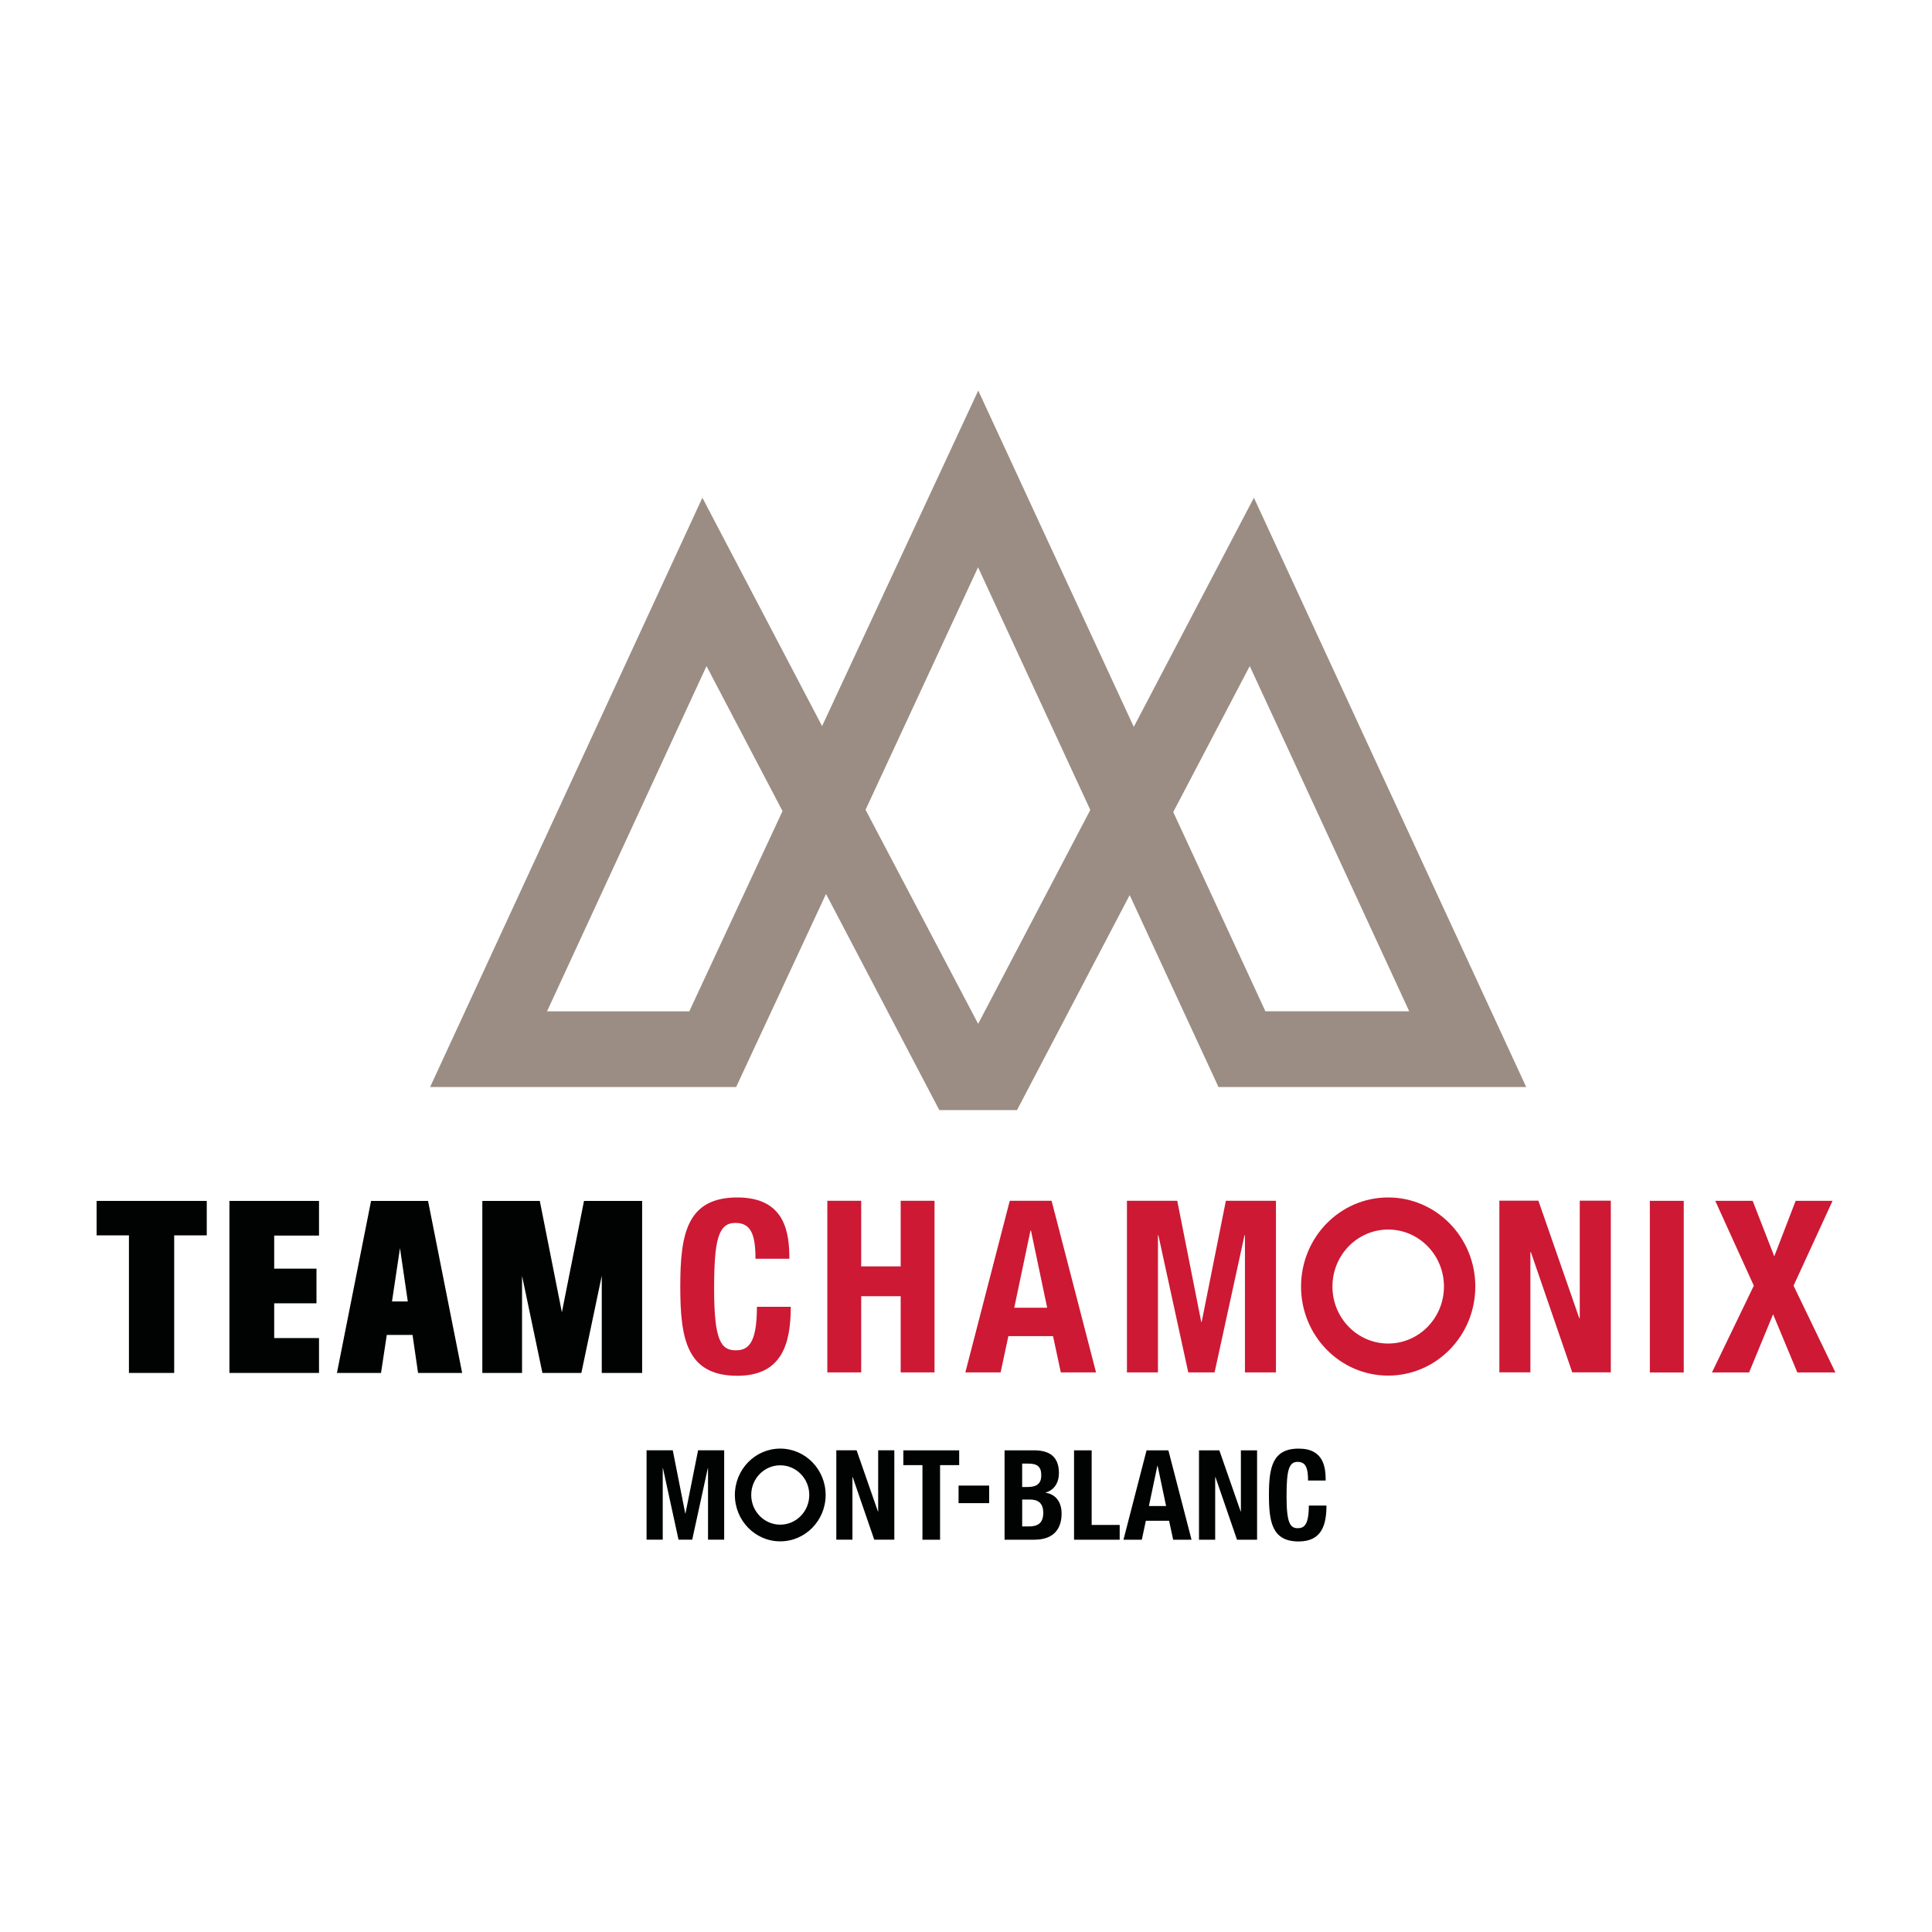 <?xml version="1.0" encoding="utf-8"?>
<!-- Generator: Adobe Illustrator 15.0.0, SVG Export Plug-In . SVG Version: 6.00 Build 0)  -->
<!DOCTYPE svg PUBLIC "-//W3C//DTD SVG 1.1//EN" "http://www.w3.org/Graphics/SVG/1.1/DTD/svg11.dtd">
<svg version="1.1" id="Calque_1" xmlns="http://www.w3.org/2000/svg" xmlns:xlink="http://www.w3.org/1999/xlink" x="0px" y="0px"
	 width="100px" height="100px" viewBox="0 0 100 100" enable-background="new 0 0 100 100" xml:space="preserve">
<g>
	<path fill="#9B8D83" d="M28.315,52.346h7.363l4.825-10.365l-3.934-7.504L28.315,52.346z M60.727,42.031l4.771,10.314h7.443
		l-8.254-17.869L60.727,42.031z M44.801,41.914l5.828,11.079l5.805-11.071l-5.81-12.558L44.801,41.914z M48.619,57.459
		l-5.864-11.188l-4.652,9.992H22.263l14.092-30.501l6.196,11.82l8.083-17.367l8.051,17.407l6.217-11.86l14.094,30.501H63.068
		l-4.596-9.933L52.64,57.459H48.619z"/>
	<g>
		<path fill="#010202" d="M49.615,77.803h1.583v-0.91h-1.583V77.803z M45.454,78.234h-0.013l-1.103-3.167h-1.051v4.625h0.835v-3.239
			h0.013l1.115,3.239h1.04v-4.625h-0.836V78.234z M35.481,78.332h-0.013l-0.646-3.265h-1.356v4.625h0.837v-3.693h0.013l0.804,3.693
			h0.709l0.805-3.693h0.013v3.693h0.836v-4.625h-1.35L35.481,78.332z M49.646,75.069h-2.889v0.765h0.989v3.861h0.912v-3.861h0.989
			V75.069z M40.385,74.979c-1.296,0-2.348,1.075-2.348,2.4c0,1.327,1.052,2.401,2.348,2.401c1.297,0,2.35-1.074,2.35-2.401
			C42.734,76.054,41.682,74.979,40.385,74.979 M40.385,78.916c-0.829,0-1.502-0.688-1.502-1.537s0.673-1.535,1.502-1.535
			c0.831,0,1.503,0.687,1.503,1.535S41.216,78.916,40.385,78.916 M67.744,77.926c0,0.998-0.24,1.173-0.57,1.173
			c-0.393,0-0.582-0.252-0.582-1.652c0-1.308,0.107-1.781,0.568-1.781c0.414,0,0.545,0.292,0.545,0.966h0.912
			c0-0.674-0.094-1.652-1.398-1.652c-1.369,0-1.539,0.997-1.539,2.403s0.17,2.403,1.539,2.403c1.195,0,1.438-0.861,1.438-1.859
			H67.744z M64.229,78.237h-0.012l-1.104-3.168h-1.053v4.626h0.838v-3.239h0.014l1.115,3.239h1.039v-4.626h-0.838V78.237z
			 M59.346,75.069l-1.195,4.626H59.1l0.209-0.979h1.203l0.211,0.979h0.951l-1.199-4.626H59.346z M59.467,77.952l0.438-2.08h0.014
			l0.438,2.08H59.467z M54.125,77.266v-0.013c0.449-0.13,0.684-0.513,0.684-1.011c0-0.888-0.537-1.173-1.287-1.173h-1.526v4.626
			h1.54c1.064,0,1.412-0.629,1.412-1.354C54.947,77.726,54.625,77.337,54.125,77.266 M52.907,75.756h0.329
			c0.451,0,0.66,0.161,0.66,0.603c0,0.434-0.229,0.609-0.729,0.609h-0.26V75.756z M53.263,79.008h-0.355v-1.392h0.394
			c0.4,0,0.697,0.154,0.697,0.692S53.701,79.008,53.263,79.008 M56.504,75.069h-0.912v4.626h2.363v-0.765h-1.451V75.069z"/>
		<path fill="#CD1934" d="M40.857,65.152c0-1.293-0.183-3.172-2.69-3.172c-2.627,0-2.956,1.916-2.956,4.616
			c0,2.699,0.329,4.614,2.956,4.614c2.3,0,2.763-1.652,2.763-3.57h-1.752c0,1.918-0.462,2.252-1.095,2.252
			c-0.754,0-1.12-0.484-1.12-3.172c0-2.514,0.208-3.422,1.095-3.422c0.792,0,1.046,0.561,1.046,1.854H40.857z"/>
		<polygon fill="#CD1934" points="42.822,71.035 44.575,71.035 44.575,67.092 46.619,67.092 46.619,71.035 48.371,71.035 
			48.371,62.152 46.619,62.152 46.619,65.548 44.575,65.548 44.575,62.152 42.822,62.152 		"/>
		<path fill="#CD1934" d="M53.337,63.694h0.026l0.838,3.993h-1.703L53.337,63.694z M49.967,71.035h1.825l0.401-1.878h2.312
			l0.402,1.878h1.824l-2.301-8.883h-2.165L49.967,71.035z"/>
		<polygon fill="#CD1934" points="58.33,71.035 59.936,71.035 59.936,63.942 59.959,63.942 61.504,71.035 62.867,71.035 
			64.414,63.942 64.438,63.942 64.438,71.035 66.043,71.035 66.043,62.152 63.451,62.152 62.199,68.422 62.176,68.422 
			60.934,62.152 58.33,62.152 		"/>
		<polygon fill="#CD1934" points="77.607,62.148 77.607,71.032 79.213,71.032 79.213,64.811 79.238,64.811 81.379,71.032 
			83.375,71.032 83.375,62.148 81.768,62.148 81.768,68.232 81.744,68.232 79.627,62.148 		"/>
		<rect x="85.396" y="62.155" fill="#CD1934" width="1.754" height="8.883"/>
		<polygon fill="#CD1934" points="90.777,66.547 88.611,71.038 90.533,71.038 91.775,68.026 93.029,71.038 95,71.038 92.834,66.547 
			94.854,62.154 92.943,62.154 91.836,65.029 90.717,62.154 88.781,62.154 		"/>
		<path fill="#CD1934" d="M67.342,66.591c0-2.547,2.018-4.611,4.508-4.611c2.492,0,4.512,2.064,4.512,4.611s-2.02,4.61-4.512,4.61
			C69.359,71.201,67.342,69.138,67.342,66.591 M68.967,66.591c0,1.629,1.291,2.95,2.885,2.95c1.592,0,2.887-1.321,2.887-2.95
			c0-1.63-1.295-2.95-2.887-2.95C70.258,63.641,68.967,64.961,68.967,66.591"/>
		<polygon fill="#010202" points="6.674,71.063 6.674,63.942 5,63.942 5,62.159 10.702,62.159 10.702,63.942 9.016,63.942 
			9.016,71.063 		"/>
		<polygon fill="#010202" points="11.875,71.063 11.875,62.159 16.512,62.159 16.512,63.953 14.192,63.953 14.192,65.665 
			16.381,65.665 16.381,67.459 14.192,67.459 14.192,69.258 16.512,69.258 16.512,71.063 		"/>
		<path fill="#010202" d="M21.639,71.063l-0.286-1.966H20.02l-0.299,1.966H17.44l1.766-8.903h2.95l1.765,8.903H21.639z
			 M21.107,67.362l-0.404-2.76l-0.413,2.76H21.107z"/>
		<polygon fill="#010202" points="31.147,71.063 31.147,66.035 30.091,71.063 28.076,71.063 27.021,66.035 27.021,71.063 
			24.965,71.063 24.965,62.159 27.94,62.159 29.083,67.924 30.228,62.159 33.237,62.159 33.237,71.063 		"/>
	</g>
</g>
</svg>

